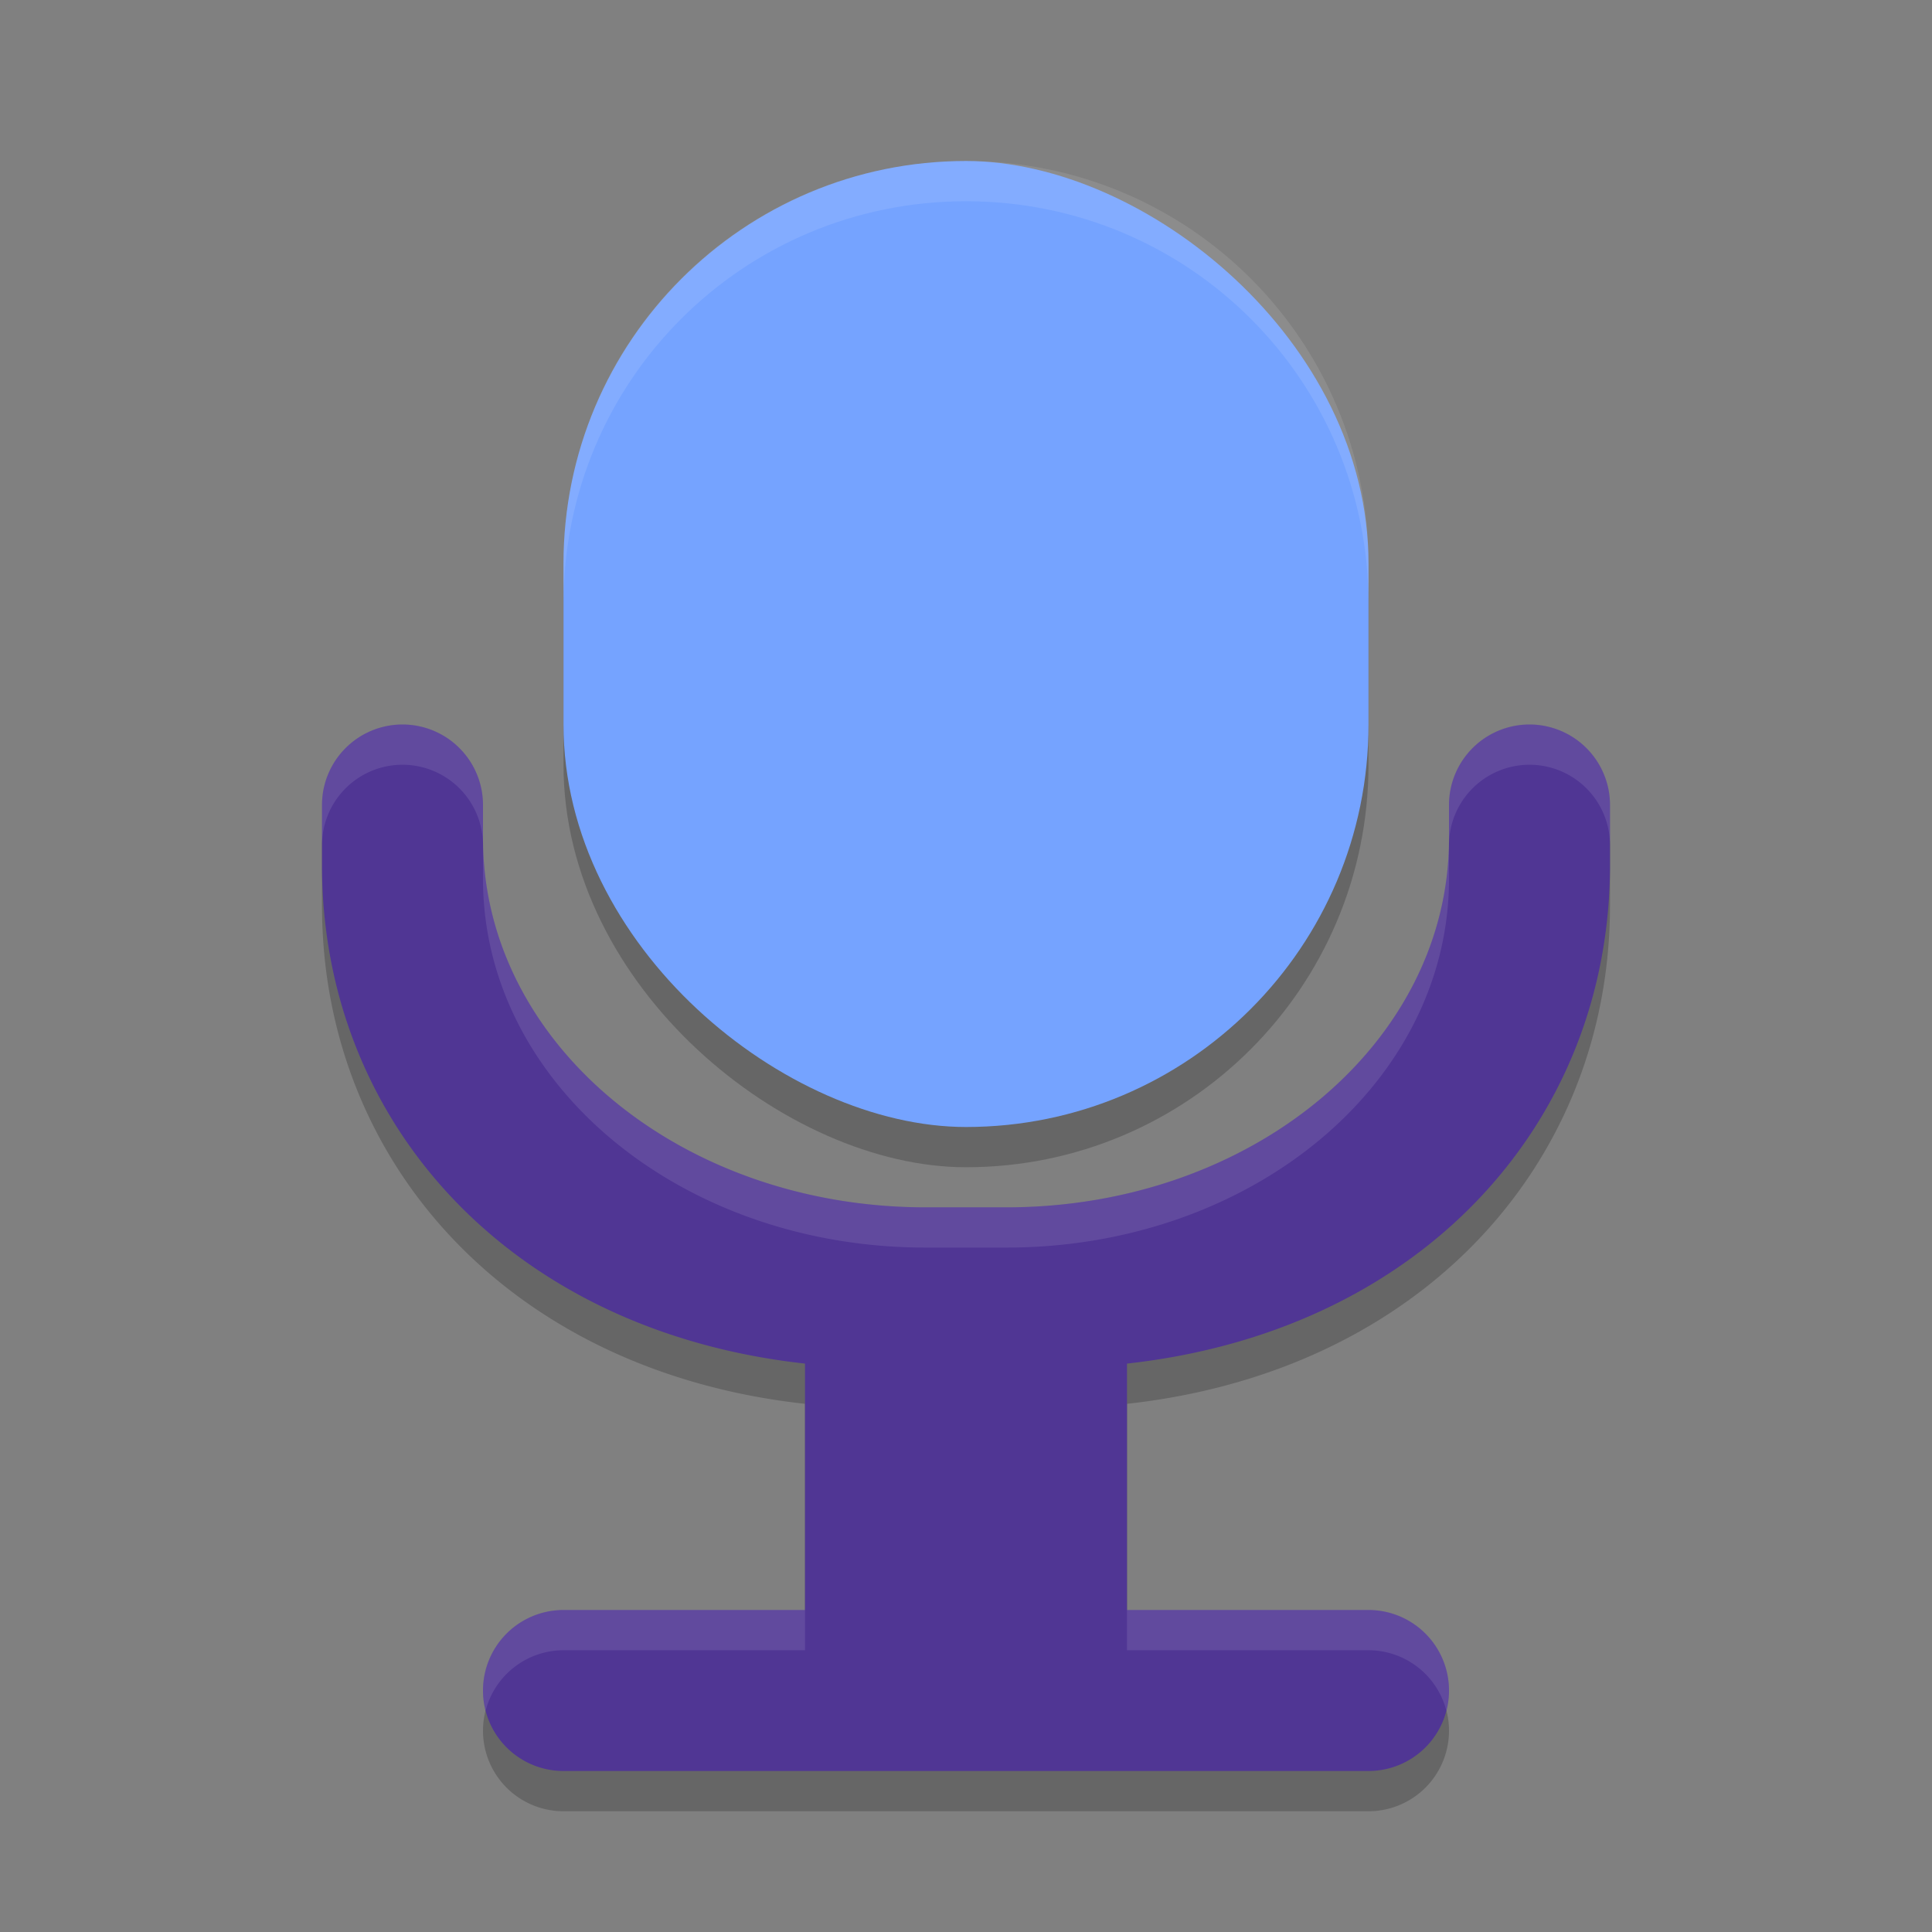 <svg xmlns="http://www.w3.org/2000/svg" width="24" height="24" version="1">
 <rect width="100%" height="100%" fill="#808080" stroke="none"/>
 <rect style="opacity:0.2" width="12" height="10" x="-14.5" y="-17" rx="5" ry="5" transform="matrix(0,-1,-1,0,0,0)"/>
 <path style="opacity:0.2" d="m 5,9.5 a 1,1 0 0 0 -1,1 l 0,0.75 c 0,3.179 2.322,5.784 6,6.189 L 10,20.5 l -3,0 a 1,1 0 0 0 -1,1 1,1 0 0 0 1,1 l 10,0 a 1,1 0 0 0 1,-1 1,1 0 0 0 -1,-1 l -3,0 0,-3.061 c 3.678,-0.406 6,-3.012 6,-6.191 L 20,10.5 20,10.498 A 1,1 0 0 0 19,9.5 1,1 0 0 0 18,10.498 l 0,0.002 0,0.418 c 0,2.539 -2.453,4.58 -5.5,4.58 l -1,0 c -3.047,0 -5.5,-2.041 -5.5,-4.58 L 6,10.5 A 1,1 0 0 0 6,10.498 1,1 0 0 0 5,9.5 Z"/>
 <rect style="fill:#75a3ff" width="12" height="10" x="-14" y="-17" rx="5" ry="5" transform="matrix(0,-1,-1,0,0,0)"/>
 <path style="fill:#503694" d="M 5 9 A 1 1 0 0 0 4 10 L 4 10.75 C 4 13.929 6.322 16.534 10 16.939 L 10 20 L 7 20 A 1 1 0 0 0 6 21 A 1 1 0 0 0 7 22 L 17 22 A 1 1 0 0 0 18 21 A 1 1 0 0 0 17 20 L 14 20 L 14 16.939 C 17.678 16.533 20 13.927 20 10.748 L 20 10 L 20 9.998 A 1 1 0 0 0 19 9 A 1 1 0 0 0 18 9.998 L 18 10 L 18 10.418 C 18 12.957 15.547 14.998 12.5 14.998 L 11.5 14.998 C 8.453 14.998 6 12.957 6 10.418 L 6 10 A 1 1 0 0 0 6 9.998 A 1 1 0 0 0 5 9 z"/>
 <path style="fill:#ffffff;opacity:0.1" d="M 12 2 C 9.23 2 7 4.23 7 7 L 7 7.5 C 7 4.73 9.23 2.5 12 2.5 C 14.77 2.5 17 4.73 17 7.5 L 17 7 C 17 4.23 14.77 2 12 2 z"/>
 <path style="fill:#ffffff;opacity:0.1" d="M 5 9 A 1 1 0 0 0 4 10 L 4 10.5 A 1 1 0 0 1 5 9.5 A 1 1 0 0 1 6 10.498 A 1 1 0 0 0 6 10.5 L 6 10.918 C 6 13.457 8.453 15.498 11.5 15.498 L 12.5 15.498 C 15.547 15.498 18 13.457 18 10.918 L 18 10.5 L 18 10.498 A 1 1 0 0 1 19 9.5 A 1 1 0 0 1 20 10.498 L 20 10 L 20 9.998 A 1 1 0 0 0 19 9 A 1 1 0 0 0 18 9.998 L 18 10 L 18 10.418 C 18 12.957 15.547 14.998 12.5 14.998 L 11.5 14.998 C 8.453 14.998 6 12.957 6 10.418 L 6 10 A 1 1 0 0 0 6 9.998 A 1 1 0 0 0 5 9 z M 7 20 A 1 1 0 0 0 6 21 A 1 1 0 0 0 6.033 21.25 A 1 1 0 0 1 7 20.5 L 10 20.5 L 10 20 L 7 20 z M 14 20 L 14 20.5 L 17 20.5 A 1 1 0 0 1 17.967 21.25 A 1 1 0 0 0 18 21 A 1 1 0 0 0 17 20 L 14 20 z"/>
</svg>
